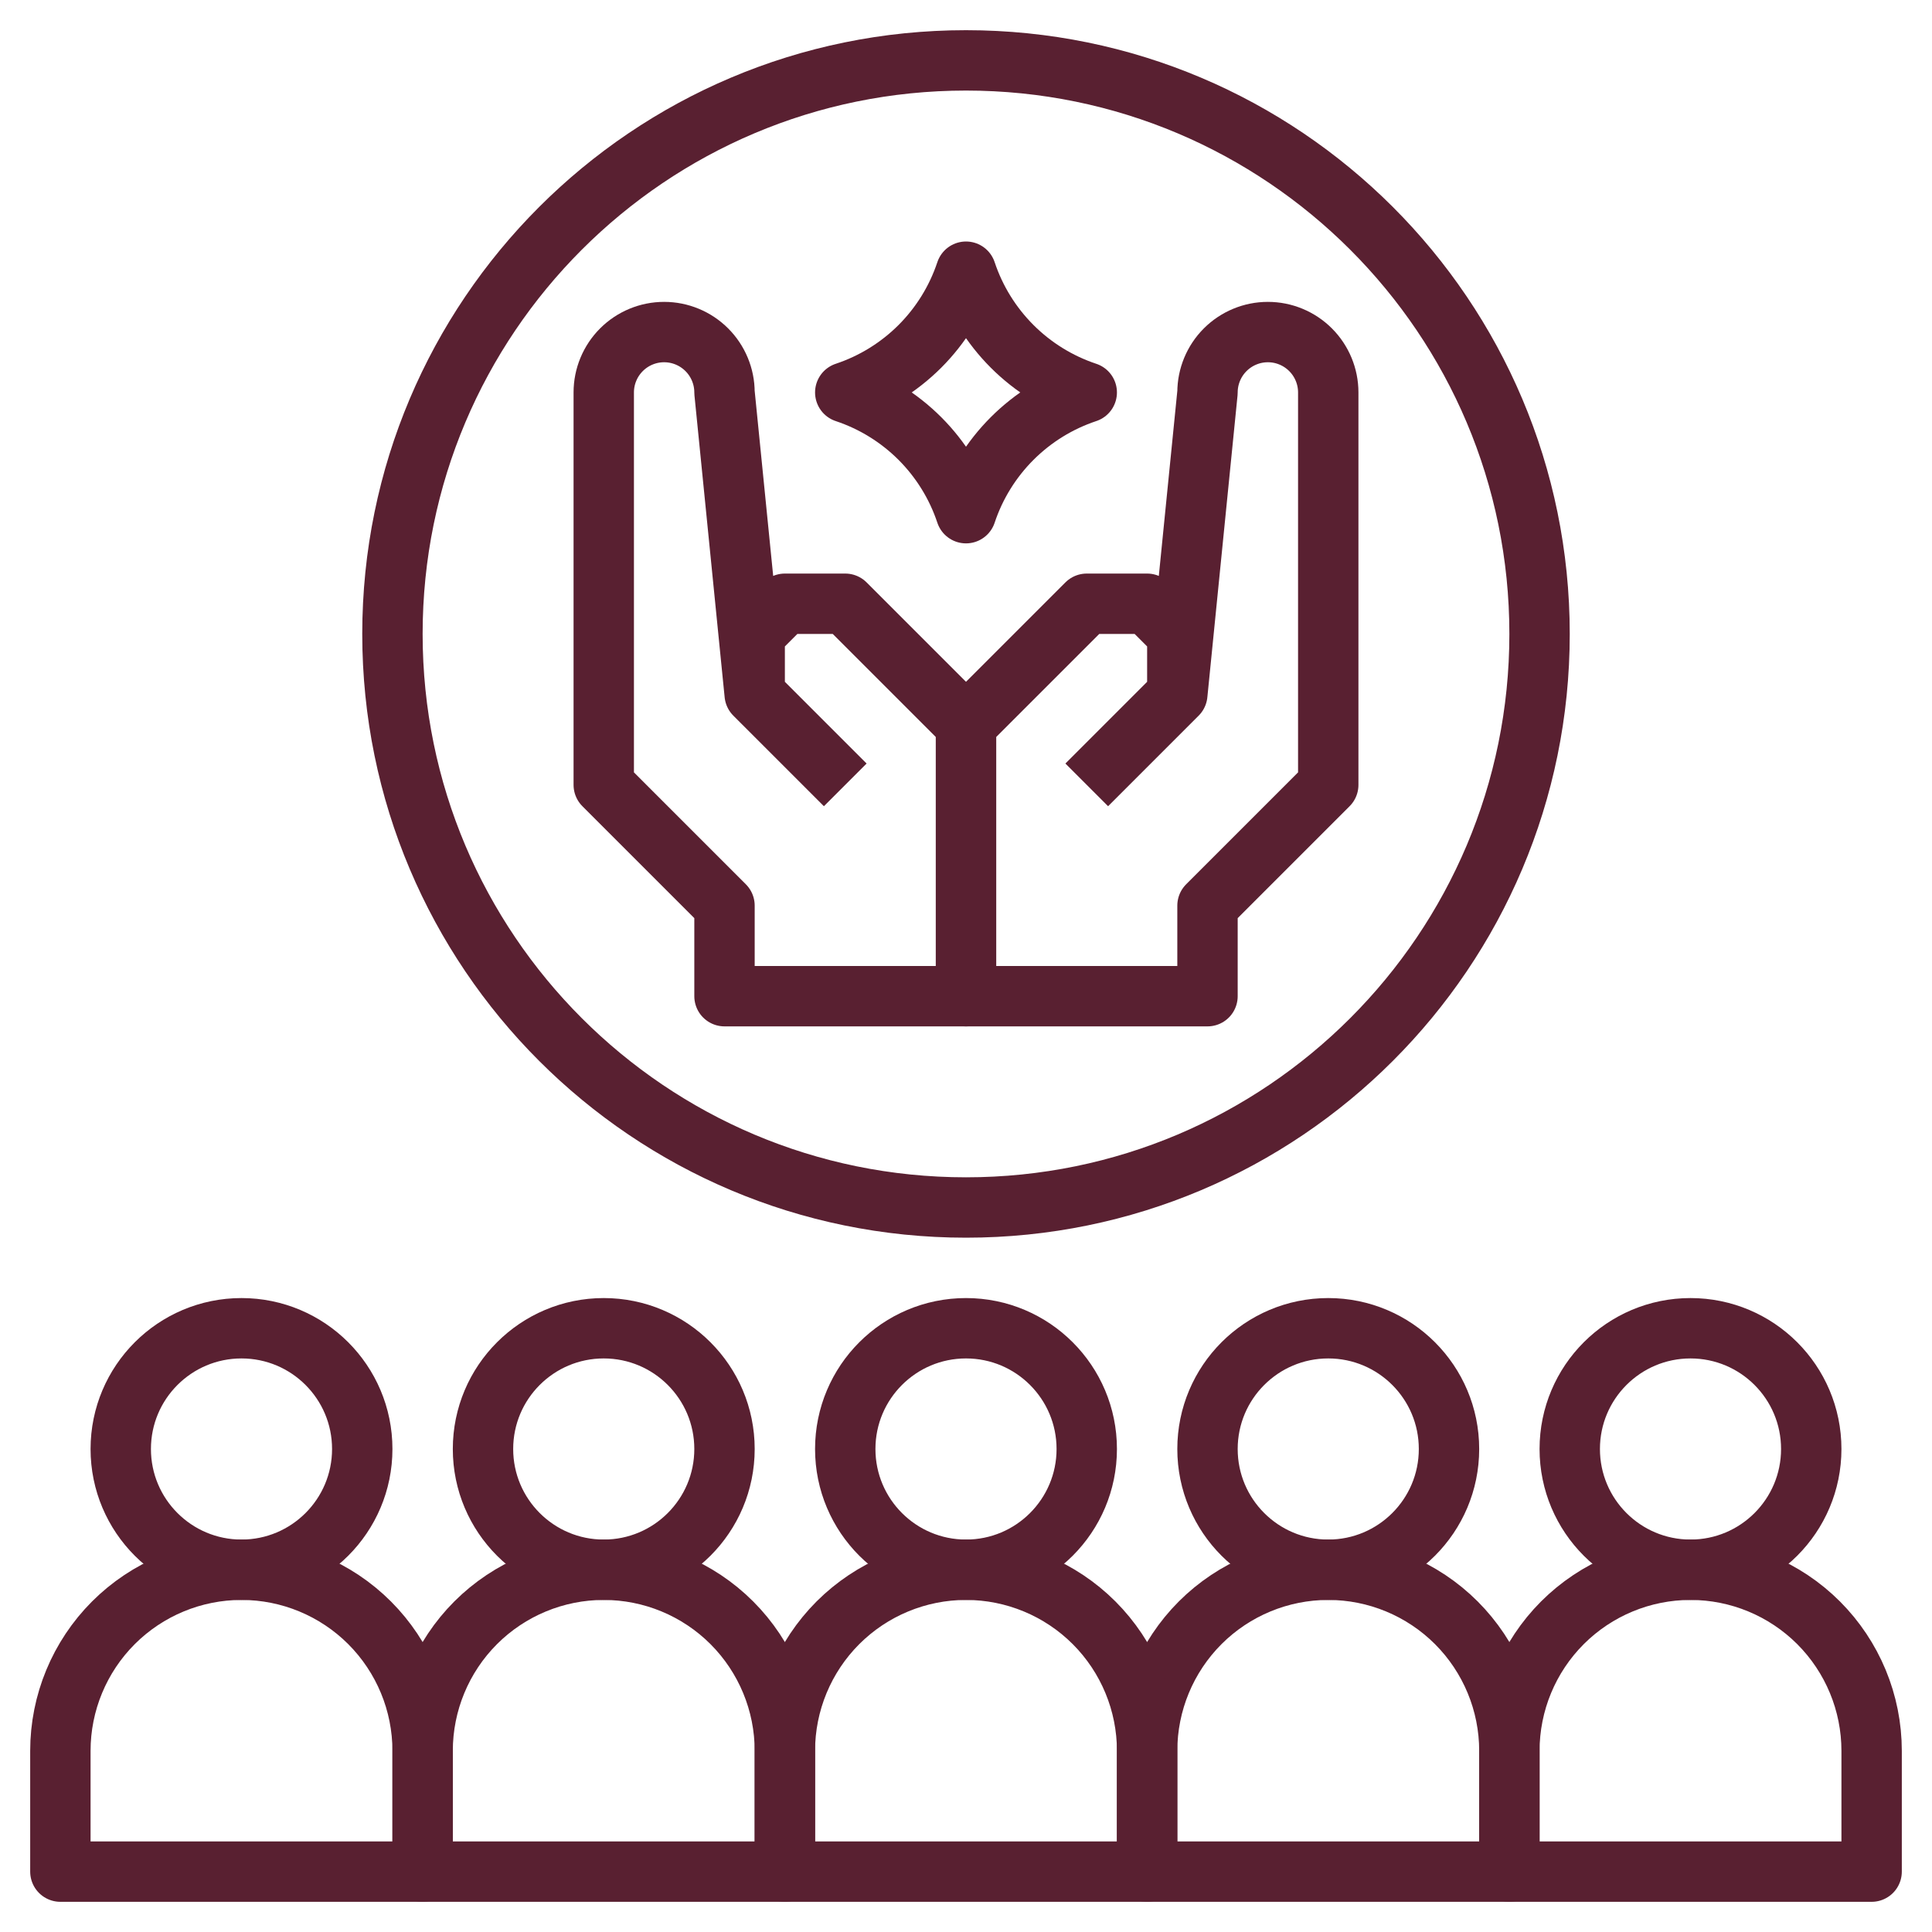 <svg width="64" height="64" viewBox="0 0 64 64" fill="none" xmlns="http://www.w3.org/2000/svg">
<g id="Frame">
<g id="Layer 30">
<path id="Vector" d="M56 52C57.591 52 59.117 52.632 60.243 53.757C61.368 54.883 62 56.409 62 58V62H50V58C50 56.409 50.632 54.883 51.757 53.757C52.883 52.632 54.409 52 56 52Z" stroke="#592031" stroke-width="2" stroke-linejoin="round"/>
<path id="Vector_2" d="M56 52C58.209 52 60 50.209 60 48C60 45.791 58.209 44 56 44C53.791 44 52 45.791 52 48C52 50.209 53.791 52 56 52Z" stroke="#592031" stroke-width="2"/>
<path id="Vector_3" d="M44 52C45.591 52 47.117 52.632 48.243 53.757C49.368 54.883 50 56.409 50 58V62H38V58C38 56.409 38.632 54.883 39.757 53.757C40.883 52.632 42.409 52 44 52Z" stroke="#592031" stroke-width="2" stroke-linejoin="round"/>
<path id="Vector_4" d="M44 52C46.209 52 48 50.209 48 48C48 45.791 46.209 44 44 44C41.791 44 40 45.791 40 48C40 50.209 41.791 52 44 52Z" stroke="#592031" stroke-width="2"/>
<path id="Vector_5" d="M32 52C33.591 52 35.117 52.632 36.243 53.757C37.368 54.883 38 56.409 38 58V62H26V58C26 56.409 26.632 54.883 27.757 53.757C28.883 52.632 30.409 52 32 52Z" stroke="#592031" stroke-width="2" stroke-linejoin="round"/>
<path id="Vector_6" d="M32 52C34.209 52 36 50.209 36 48C36 45.791 34.209 44 32 44C29.791 44 28 45.791 28 48C28 50.209 29.791 52 32 52Z" stroke="#592031" stroke-width="2"/>
<path id="Vector_7" d="M20 52C21.591 52 23.117 52.632 24.243 53.757C25.368 54.883 26 56.409 26 58V62H14V58C14 56.409 14.632 54.883 15.757 53.757C16.883 52.632 18.409 52 20 52Z" stroke="#592031" stroke-width="2" stroke-linejoin="round"/>
<path id="Vector_8" d="M20 52C22.209 52 24 50.209 24 48C24 45.791 22.209 44 20 44C17.791 44 16 45.791 16 48C16 50.209 17.791 52 20 52Z" stroke="#592031" stroke-width="2"/>
<path id="Vector_9" d="M8 52C9.591 52 11.117 52.632 12.243 53.757C13.368 54.883 14 56.409 14 58V62H2V58C2 56.409 2.632 54.883 3.757 53.757C4.883 52.632 6.409 52 8 52Z" stroke="#592031" stroke-width="2" stroke-linejoin="round"/>
<path id="Vector_10" d="M8 52C10.209 52 12 50.209 12 48C12 45.791 10.209 44 8 44C5.791 44 4 45.791 4 48C4 50.209 5.791 52 8 52Z" stroke="#592031" stroke-width="2"/>
<path id="Vector_11" d="M25 23L24 13C24 12.47 23.789 11.961 23.414 11.586C23.039 11.211 22.53 11 22 11C21.47 11 20.961 11.211 20.586 11.586C20.211 11.961 20 12.47 20 13V26L24 30V33H32V24L28 20H26L25 21V23ZM25 23L28 26" stroke="#592031" stroke-width="2" stroke-linejoin="round"/>
<path id="Vector_12" d="M39 23L40 13C40 12.47 40.211 11.961 40.586 11.586C40.961 11.211 41.47 11 42 11C42.53 11 43.039 11.211 43.414 11.586C43.789 11.961 44 12.47 44 13V26L40 30V33H32V24L36 20H38L39 21V23ZM39 23L36 26" stroke="#592031" stroke-width="2" stroke-linejoin="round"/>
<path id="Vector_13" d="M36 13C35.068 12.69 34.222 12.167 33.528 11.473C32.833 10.778 32.31 9.932 32 9C31.69 9.932 31.167 10.778 30.473 11.473C29.778 12.167 28.932 12.69 28 13C28.932 13.31 29.778 13.833 30.473 14.527C31.167 15.222 31.69 16.068 32 17C32.31 16.068 32.833 15.222 33.528 14.527C34.222 13.833 35.068 13.31 36 13Z" stroke="#592031" stroke-width="2" stroke-linejoin="round"/>
<path id="Vector_14" d="M32 40C42.493 40 51 31.493 51 21C51 10.507 42.493 2 32 2C21.507 2 13 10.507 13 21C13 31.493 21.507 40 32 40Z" stroke="#592031" stroke-width="2" stroke-linejoin="round"/>
</g>
</g>
</svg>
